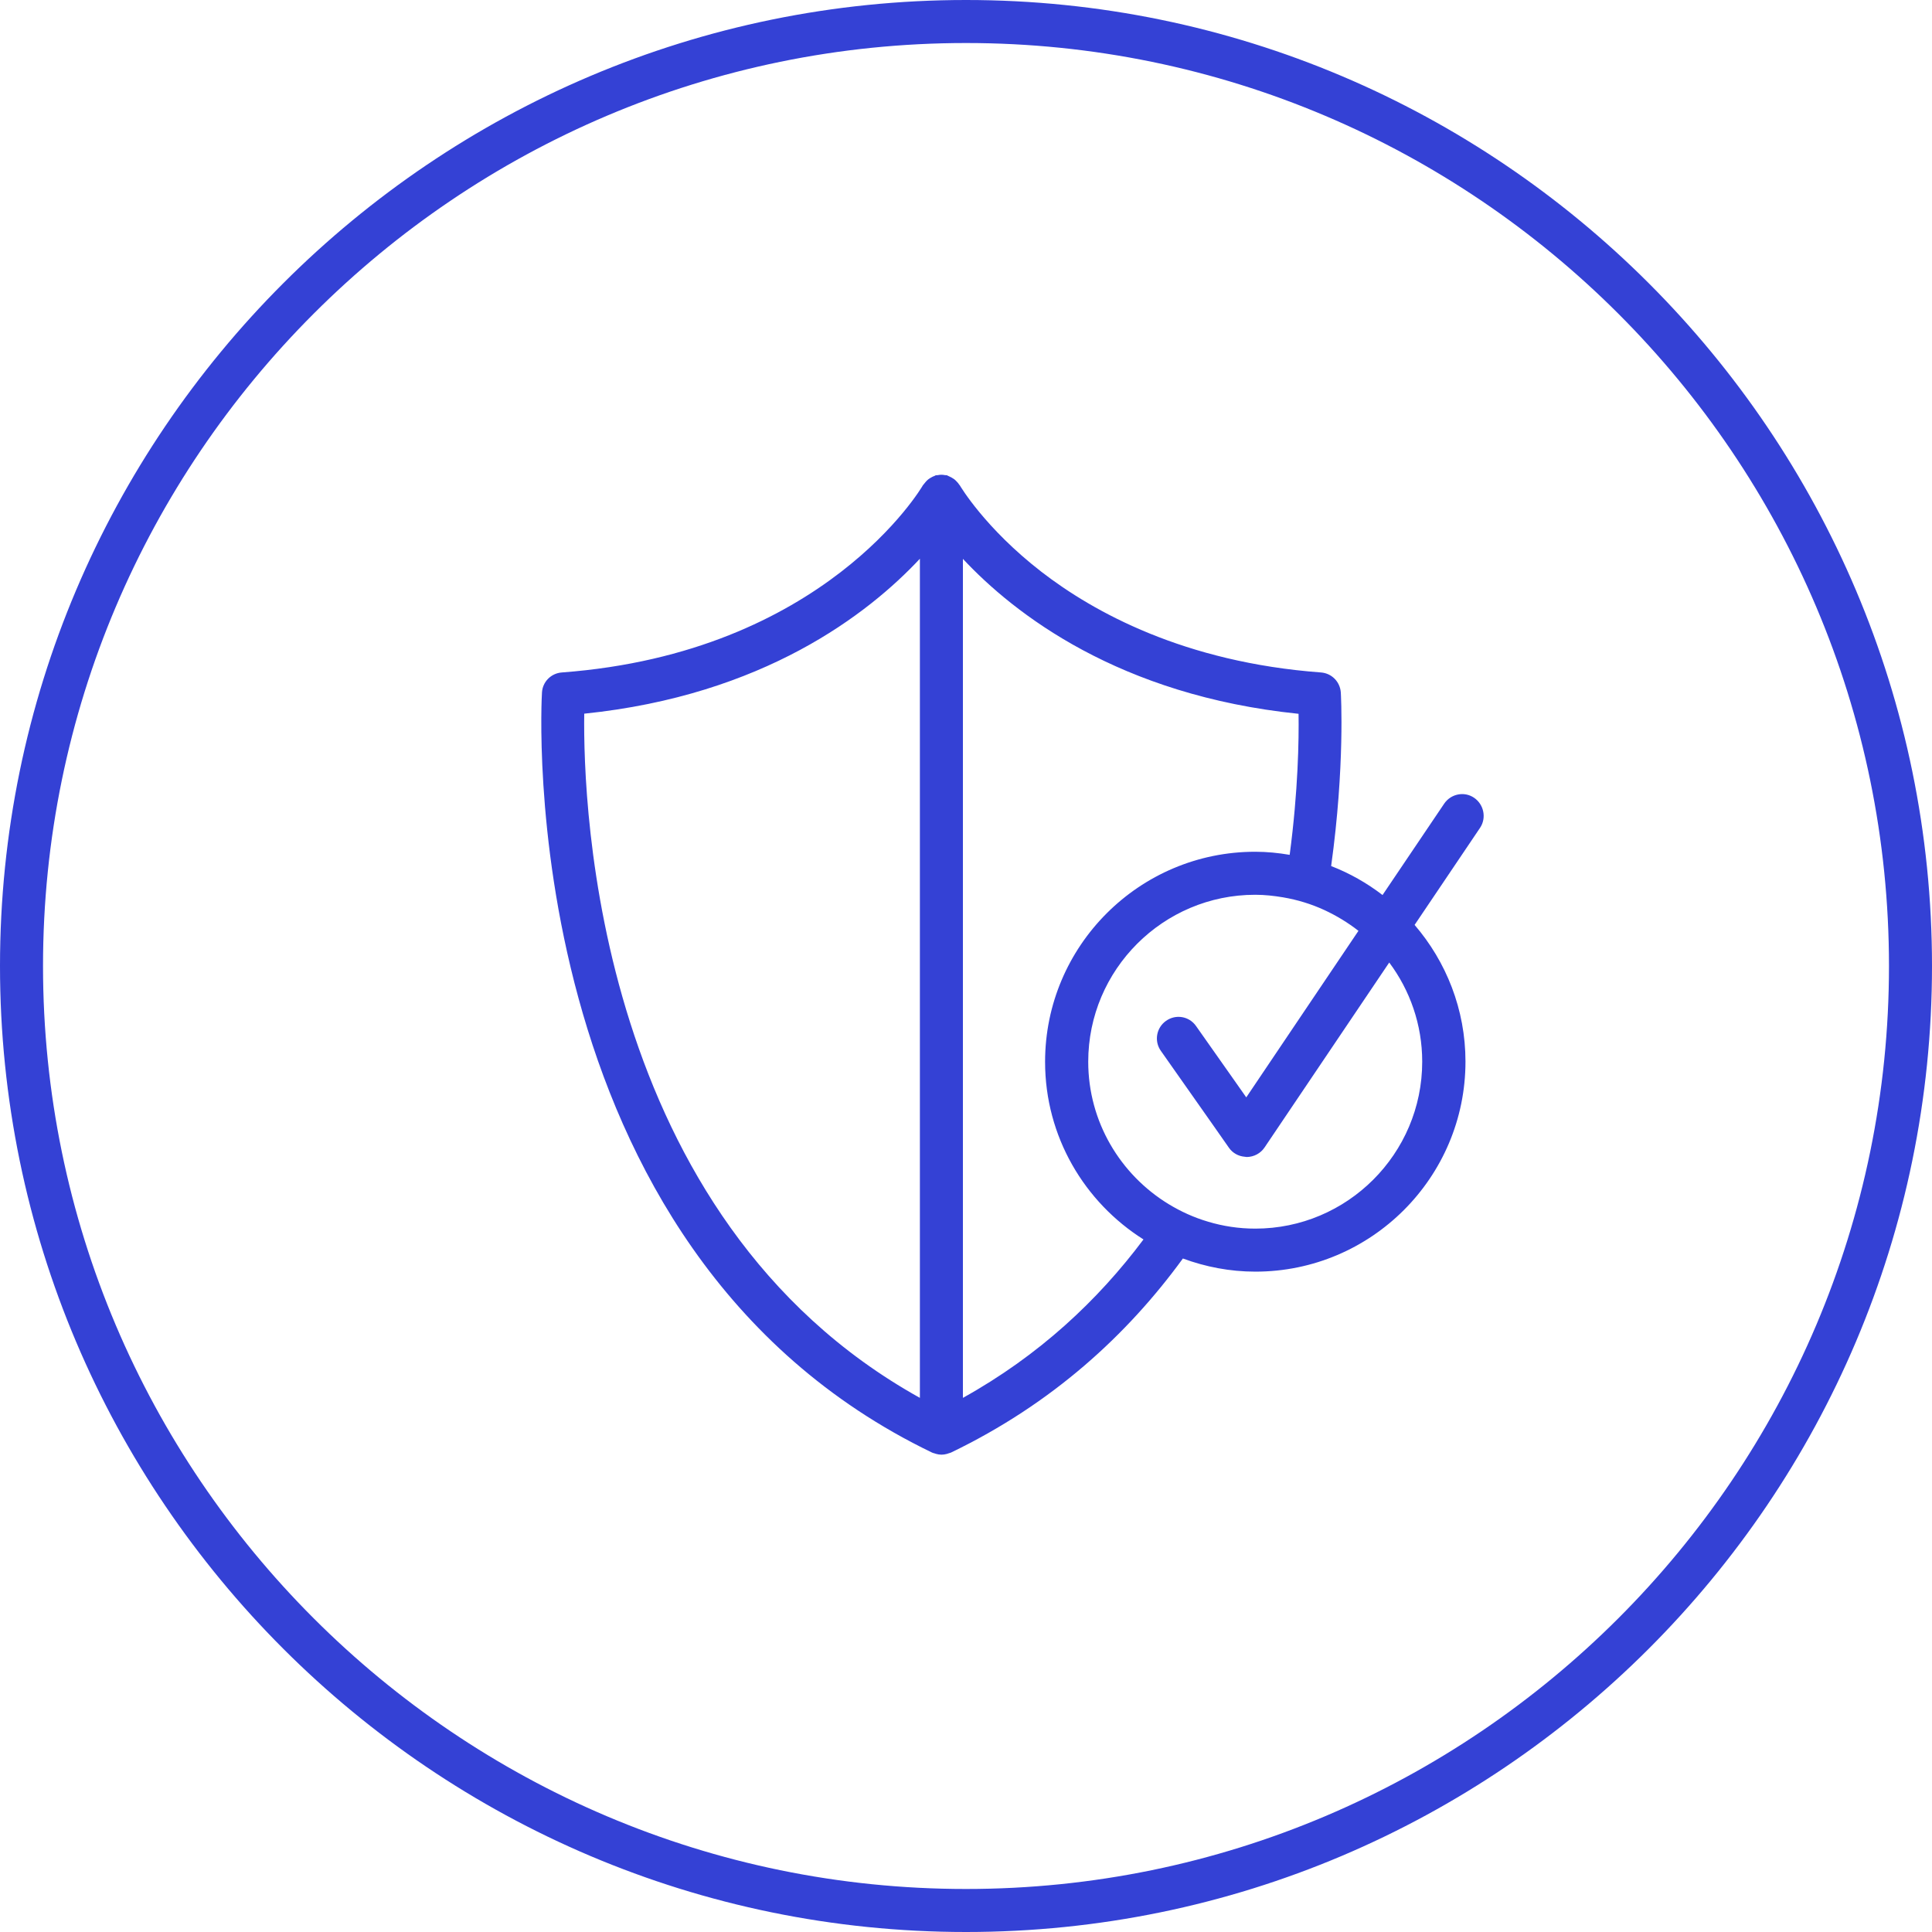 <?xml version="1.0" encoding="utf-8"?>
<!-- Generator: Adobe Illustrator 23.0.1, SVG Export Plug-In . SVG Version: 6.00 Build 0)  -->
<svg version="1.0" id="_x2014_ÎÓÈ_x5F_6" xmlns="http://www.w3.org/2000/svg" xmlns:xlink="http://www.w3.org/1999/xlink"
	 x="0px" y="0px" viewBox="0 0 150 150" style="enable-background:new 0 0 150 150;" xml:space="preserve">
<style type="text/css">
	.st0{opacity:0.2;fill:none;}
	.st1{opacity:0.2;}
	.st2{fill:#3441D5;}
</style>
<path class="st2" d="M75,0C33.65,0,0,33.64,0,75c0,41.36,33.65,75,75,75s75-33.64,75-75C150,33.64,116.36,0,75,0z M75,146.66
	c-39.51,0-71.66-32.15-71.66-71.66S35.49,3.34,75,3.34c39.51,0,71.66,32.15,71.66,71.66S114.51,146.66,75,146.66z M114.45,61.94
	c-0.76-0.52-1.8-0.31-2.32,0.45l-4.79,7.1c-1.21-0.93-2.55-1.69-3.99-2.25c1.08-7.78,0.76-13.32,0.75-13.48
	c-0.06-0.83-0.71-1.49-1.54-1.55c-10.62-0.79-17.66-4.69-21.71-7.82c-4.39-3.4-6.3-6.66-6.32-6.69c-0.02-0.03-0.05-0.06-0.07-0.09
	c-0.05-0.08-0.11-0.15-0.18-0.22c-0.06-0.06-0.12-0.13-0.19-0.18c-0.07-0.05-0.15-0.1-0.22-0.14c-0.08-0.04-0.17-0.08-0.25-0.12
	c-0.04-0.01-0.07-0.04-0.1-0.05c-0.05-0.01-0.1-0.01-0.15-0.01c-0.09-0.02-0.19-0.03-0.28-0.03c-0.09,0-0.19,0.01-0.28,0.03
	c-0.05,0.01-0.1,0-0.15,0.01c-0.04,0.01-0.07,0.03-0.1,0.05c-0.09,0.03-0.18,0.07-0.26,0.12c-0.08,0.04-0.15,0.09-0.22,0.14
	c-0.07,0.05-0.13,0.12-0.19,0.18c-0.06,0.07-0.12,0.14-0.18,0.22c-0.02,0.03-0.05,0.05-0.07,0.09c-0.07,0.13-7.62,12.99-28.02,14.51
	c-0.83,0.06-1.49,0.72-1.54,1.55c-0.03,0.43-2.5,43.22,30.29,59.02c0.06,0.03,0.12,0.04,0.19,0.06c0.04,0.01,0.08,0.03,0.12,0.04
	c0.14,0.04,0.28,0.06,0.42,0.06c0,0,0,0,0,0c0,0,0,0,0,0c0.14,0,0.28-0.02,0.42-0.06c0.04-0.01,0.08-0.03,0.12-0.04
	c0.06-0.02,0.13-0.04,0.19-0.06c7.87-3.79,13.69-9.14,18.01-15.07c1.76,0.65,3.65,1.02,5.63,1.02c8.99,0,16.31-7.31,16.31-16.31
	c0-4.05-1.5-7.76-3.95-10.61l5.09-7.55C115.42,63.5,115.21,62.46,114.45,61.94z M71.42,108.53C46.29,94.55,45.26,62.55,45.36,55.41
	c13.92-1.43,22.06-7.75,26.06-12.03L71.42,108.53z M74.76,108.53V43.39c4,4.28,12.13,10.6,26.06,12.03c0.03,2-0.03,5.97-0.69,10.95
	c-0.87-0.15-1.76-0.24-2.68-0.24c-8.99,0-16.31,7.31-16.31,16.31c0,5.81,3.06,10.9,7.64,13.79
	C85.25,100.95,80.68,105.24,74.76,108.53z M110.42,82.43c0,7.15-5.82,12.96-12.96,12.96c-1.28,0-2.51-0.19-3.67-0.54
	c-1.09-0.32-2.12-0.79-3.07-1.37c-3.73-2.28-6.23-6.38-6.23-11.05c0-7.15,5.82-12.96,12.96-12.96c0.74,0,1.46,0.08,2.17,0.2
	c1.12,0.19,2.19,0.52,3.19,0.98c0.95,0.44,1.84,0.98,2.66,1.62l-4.71,6.99l-4,5.94l-1.04-1.48l-2.86-4.06
	c-0.53-0.76-1.57-0.94-2.33-0.4c-0.75,0.53-0.94,1.57-0.4,2.33l4.03,5.73l1.26,1.8c0.28,0.4,0.73,0.65,1.22,0.69
	c0.05,0,0.1,0.02,0.15,0.02c0.01,0,0.01,0,0.02,0c0.55-0.01,1.06-0.28,1.37-0.74l9.68-14.36C109.46,76.87,110.42,79.54,110.42,82.43
	z"/>
</svg>

